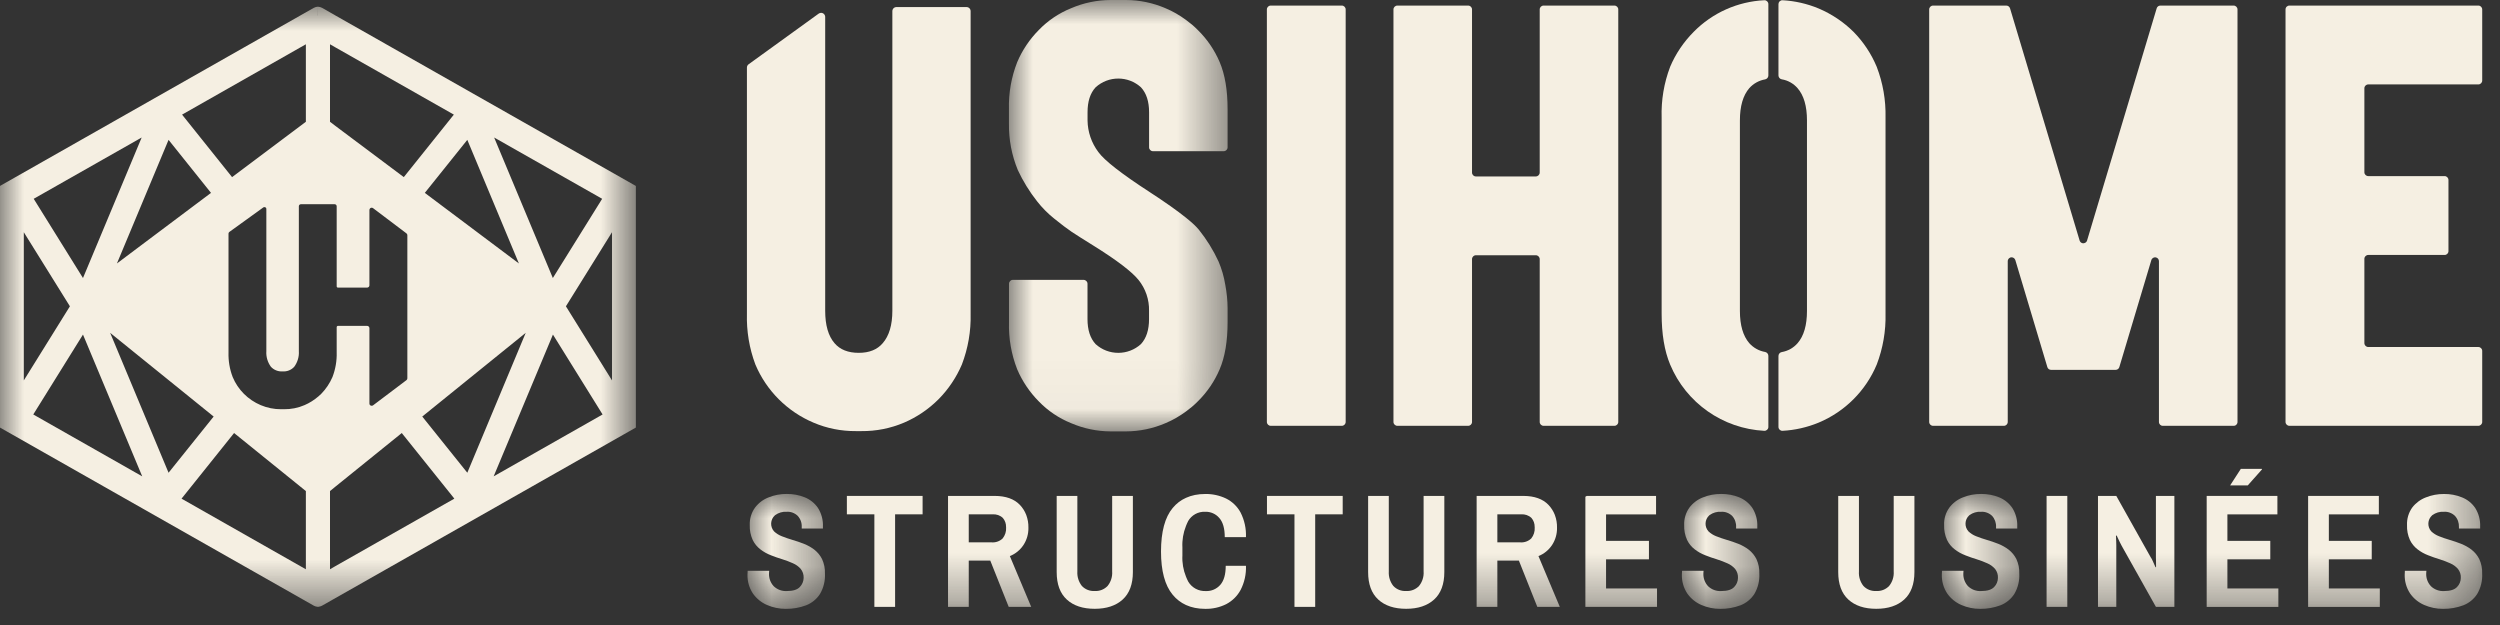 <?xml version="1.0" encoding="UTF-8"?> <svg xmlns="http://www.w3.org/2000/svg" xmlns:xlink="http://www.w3.org/1999/xlink" width="52px" height="13px" viewBox="0 0 52 13" version="1.1"><rect x="0" y="0" width="52" height="13" fill="#333333" stroke="none"/><title>Group 52</title><defs><polygon id="path-1" points="3.55271368e-15 0 4.549 0 4.549 8.973 3.55271368e-15 8.973"></polygon><polygon id="path-3" points="0 0 13.226 0 13.226 12.483 0 12.483"></polygon><polygon id="path-5" points="-3.55271368e-15 0 1.613 0 1.613 2.39 -3.55271368e-15 2.39"></polygon><polygon id="path-7" points="0 0 1.613 0 1.613 2.39 0 2.39"></polygon><polygon id="path-9" points="0 0 1.613 0 1.613 2.39 0 2.39"></polygon><polygon id="path-11" points="0 12.664 51.63 12.664 51.63 0 0 0"></polygon></defs><g id="Page-1" stroke="none" stroke-width="1" fill="none" fill-rule="evenodd"><g id="Group-52"><path d="M20.189,6.525 L20.189,0.232 C20.189,0.185 20.151,0.147 20.104,0.147 L20.104,0.147 L18.646,0.147 C18.599,0.147 18.561,0.185 18.561,0.232 L18.561,0.232 L18.561,6.464 C18.561,6.76 18.494,6.985 18.361,7.138 C18.247,7.272 18.081,7.339 17.862,7.339 C17.64,7.339 17.472,7.272 17.358,7.138 C17.229,6.989 17.164,6.764 17.164,6.464 L17.164,0.353 C17.164,0.306 17.126,0.267 17.079,0.267 C17.061,0.267 17.044,0.273 17.029,0.283 L15.571,1.337 C15.549,1.353 15.536,1.378 15.536,1.406 L15.536,6.525 C15.526,6.885 15.585,7.244 15.712,7.582 C15.942,8.127 16.376,8.561 16.921,8.791 C17.199,8.91 17.499,8.969 17.802,8.967 L17.917,8.967 C18.222,8.97 18.524,8.91 18.804,8.791 C19.072,8.676 19.315,8.511 19.521,8.305 C19.727,8.097 19.892,7.851 20.007,7.582 C20.136,7.245 20.198,6.886 20.189,6.525" id="Fill-1" fill="#F5EFE2"></path><g id="Group-5" transform="translate(20.985, 0)"><mask id="mask-2" fill="white"><use xlink:href="#path-1"></use></mask><g id="Clip-4"></g><path d="M2.117,8.973 L2.434,8.973 C2.717,8.972 2.997,8.914 3.257,8.802 C3.409,8.739 3.551,8.656 3.683,8.559 C3.769,8.496 3.852,8.428 3.927,8.351 C4.122,8.16 4.278,7.932 4.384,7.681 C4.494,7.425 4.549,7.098 4.549,6.699 L4.549,6.407 C4.548,6.245 4.531,6.084 4.501,5.925 C4.474,5.757 4.427,5.594 4.36,5.437 C4.251,5.202 4.114,4.981 3.952,4.779 C3.898,4.712 3.808,4.628 3.683,4.528 C3.505,4.385 3.257,4.209 2.934,3.999 C2.345,3.617 1.987,3.338 1.861,3.163 C1.718,2.973 1.639,2.743 1.636,2.505 L1.636,2.335 C1.636,2.111 1.691,1.938 1.803,1.817 C2.071,1.573 2.48,1.573 2.748,1.817 C2.86,1.939 2.916,2.111 2.916,2.335 L2.916,3.065 C2.916,3.109 2.952,3.145 2.996,3.145 L3.683,3.145 L4.469,3.145 C4.513,3.145 4.549,3.109 4.549,3.065 L4.549,2.274 C4.549,1.876 4.494,1.549 4.385,1.293 C4.278,1.041 4.123,0.813 3.927,0.622 L3.927,0.622 C3.852,0.545 3.769,0.477 3.683,0.414 C3.551,0.317 3.409,0.234 3.257,0.171 C2.997,0.059 2.717,0.001 2.434,-0 L2.117,-0 C1.834,0.001 1.554,0.059 1.294,0.171 C1.042,0.273 0.813,0.426 0.624,0.622 C0.432,0.815 0.279,1.042 0.173,1.292 C0.05,1.605 -0.008,1.939 0.001,2.274 L0.001,2.567 C-0.004,2.899 0.058,3.228 0.185,3.536 C0.293,3.768 0.428,3.987 0.587,4.188 C0.69,4.32 0.809,4.44 0.94,4.545 C1.087,4.664 1.209,4.757 1.306,4.822 C1.404,4.887 1.554,4.982 1.757,5.108 C2.24,5.409 2.553,5.647 2.696,5.822 C2.843,6.004 2.921,6.233 2.915,6.468 L2.915,6.638 C2.915,6.862 2.859,7.035 2.747,7.157 C2.48,7.4 2.07,7.4 1.803,7.157 C1.691,7.035 1.635,6.862 1.635,6.638 L1.635,5.902 C1.635,5.858 1.599,5.822 1.554,5.821 L0.082,5.821 C0.038,5.821 0.002,5.858 0.002,5.902 L0.002,6.699 C-0.008,7.035 0.05,7.368 0.172,7.681 C0.279,7.931 0.432,8.158 0.624,8.351 C0.813,8.547 1.042,8.7 1.294,8.802 C1.554,8.914 1.834,8.972 2.117,8.973" id="Fill-3" fill="#F5EFE2" mask="url(#mask-2)"></path></g><path d="M27.91,0.116 L26.431,0.116 C26.387,0.116 26.351,0.152 26.351,0.196 L26.351,0.197 L26.351,8.777 C26.351,8.821 26.387,8.857 26.431,8.857 L27.91,8.857 C27.954,8.857 27.99,8.821 27.99,8.777 L27.99,0.197 C27.99,0.152 27.954,0.116 27.91,0.116" id="Fill-6" fill="#F5EFE2"></path><path d="M32.026,5.39 L32.026,8.777 C32.026,8.821 32.062,8.857 32.107,8.857 L33.579,8.857 C33.624,8.857 33.66,8.821 33.66,8.777 L33.66,0.196 C33.66,0.152 33.624,0.116 33.579,0.116 L32.107,0.116 C32.062,0.116 32.026,0.152 32.026,0.196 L32.026,3.589 C32.026,3.633 31.99,3.67 31.945,3.67 L30.698,3.67 C30.654,3.67 30.618,3.634 30.618,3.589 L30.618,3.589 L30.618,0.196 C30.618,0.152 30.582,0.116 30.537,0.116 L29.065,0.116 C29.021,0.116 28.984,0.152 28.984,0.196 L28.984,8.777 C28.984,8.821 29.021,8.857 29.065,8.857 L30.538,8.857 C30.582,8.857 30.618,8.821 30.618,8.777 L30.618,5.39 C30.618,5.346 30.654,5.309 30.699,5.309 L30.699,5.309 L31.945,5.309 C31.99,5.309 32.026,5.346 32.026,5.39" id="Fill-8" fill="#F5EFE2"></path><path d="M39.036,7.583 C39.165,7.245 39.228,6.884 39.219,6.522 L39.219,2.444 C39.227,2.084 39.165,1.726 39.036,1.39 C38.923,1.119 38.76,0.873 38.555,0.664 C38.346,0.457 38.1,0.292 37.829,0.177 C37.59,0.077 37.335,0.019 37.077,0.005 C37.032,0.003 36.994,0.038 36.993,0.083 C36.992,0.084 36.992,0.085 36.992,0.087 L36.992,1.57 C36.993,1.61 37.022,1.643 37.061,1.65 C37.189,1.671 37.305,1.737 37.39,1.835 C37.52,1.985 37.585,2.209 37.585,2.505 L37.585,6.467 C37.585,6.764 37.52,6.988 37.39,7.138 C37.305,7.236 37.189,7.301 37.061,7.323 C37.022,7.329 36.993,7.363 36.992,7.402 L36.992,8.88 C36.992,8.925 37.028,8.961 37.073,8.961 C37.074,8.961 37.076,8.961 37.077,8.961 C37.335,8.947 37.59,8.889 37.829,8.79 C38.374,8.562 38.808,8.128 39.036,7.583" id="Fill-10" fill="#F5EFE2"></path><path d="M36.702,0.005 C36.7,0.005 36.7,0.005 36.697,0.005 L36.697,0.005 C36.142,0.032 35.617,0.267 35.227,0.664 C35.02,0.873 34.853,1.119 34.739,1.389 C34.611,1.726 34.551,2.084 34.562,2.444 L34.562,6.522 C34.562,6.945 34.62,7.298 34.739,7.583 C35.072,8.381 35.834,8.916 36.697,8.961 C36.742,8.963 36.781,8.928 36.782,8.884 C36.782,8.882 36.782,8.881 36.782,8.88 L36.782,7.401 C36.782,7.362 36.752,7.328 36.715,7.321 C36.587,7.299 36.471,7.234 36.385,7.138 C36.255,6.987 36.19,6.764 36.19,6.467 L36.19,2.505 C36.19,2.208 36.255,1.985 36.385,1.834 C36.471,1.738 36.587,1.673 36.715,1.651 C36.752,1.644 36.782,1.61 36.782,1.571 L36.782,0.086 C36.782,0.041 36.746,0.005 36.702,0.005" id="Fill-12" fill="#F5EFE2"></path><path d="M41.761,8.777 L41.761,5.433 C41.761,5.388 41.797,5.352 41.841,5.352 C41.877,5.352 41.908,5.376 41.919,5.41 L42.585,7.636 C42.595,7.67 42.626,7.693 42.662,7.693 L44.005,7.693 C44.04,7.693 44.072,7.67 44.082,7.636 L44.748,5.41 C44.761,5.367 44.806,5.343 44.849,5.356 C44.883,5.366 44.906,5.397 44.906,5.433 L44.906,8.777 C44.906,8.821 44.942,8.858 44.987,8.857 L44.987,8.857 L46.459,8.857 C46.504,8.858 46.54,8.822 46.54,8.777 L46.54,8.777 L46.54,0.197 C46.54,0.152 46.504,0.116 46.459,0.116 L44.936,0.116 C44.9,0.116 44.869,0.139 44.859,0.173 L43.411,5.003 C43.398,5.046 43.353,5.07 43.31,5.057 C43.285,5.05 43.264,5.029 43.256,5.003 L41.809,0.174 C41.798,0.14 41.767,0.116 41.732,0.116 L40.208,0.116 C40.163,0.116 40.127,0.152 40.127,0.197 L40.127,8.777 C40.127,8.821 40.163,8.857 40.208,8.857 L41.68,8.857 C41.725,8.858 41.761,8.821 41.761,8.777" id="Fill-14" fill="#F5EFE2"></path><path d="M51.55,1.756 C51.593,1.756 51.63,1.72 51.63,1.675 L51.63,0.197 C51.63,0.151 51.593,0.116 51.55,0.116 L47.62,0.116 C47.575,0.116 47.539,0.151 47.539,0.197 L47.539,8.777 C47.539,8.82 47.575,8.857 47.62,8.857 L51.55,8.857 C51.593,8.857 51.63,8.82 51.63,8.777 L51.63,7.298 C51.63,7.253 51.593,7.218 51.55,7.218 L49.261,7.218 C49.215,7.218 49.179,7.181 49.179,7.136 L49.179,5.383 C49.179,5.34 49.215,5.303 49.261,5.303 L50.849,5.303 C50.892,5.303 50.928,5.268 50.928,5.223 L50.928,3.744 C50.928,3.7 50.892,3.663 50.849,3.663 L49.261,3.663 C49.215,3.663 49.179,3.627 49.179,3.583 L49.179,3.583 L49.179,1.835 C49.179,1.792 49.215,1.756 49.261,1.756 L49.261,1.756 L51.55,1.756 Z" id="Fill-16" fill="#F5EFE2"></path><g id="Group-20" transform="translate(0, 0.139)"><mask id="mask-4" fill="white"><use xlink:href="#path-3"></use></mask><g id="Clip-19"></g><path d="M8.399,3.545 L6.979,2.482 L6.864,2.394 L6.864,0.782 L6.979,0.848 L9.44,2.245 L8.399,3.545 Z M10.793,5.341 L8.836,3.873 L9.72,2.77 L10.793,5.341 Z M12.525,3.996 L11.499,5.644 L10.278,2.721 L12.525,3.996 Z M12.73,7.774 L11.771,6.232 L12.73,4.691 L12.73,7.774 Z M10.268,9.769 L11.501,6.82 L12.534,8.482 L10.268,9.769 Z M8.783,8.525 L10.935,6.784 L9.72,9.694 L8.783,8.525 Z M6.979,11.635 L6.864,11.702 L6.864,10.075 L6.979,9.981 L8.357,8.868 L8.38,8.897 L9.43,10.207 L9.45,10.233 L6.979,11.635 Z M6.681,8.053 L6.681,8.053 C6.662,8.072 6.641,8.089 6.622,8.107 C6.535,8.181 6.439,8.243 6.333,8.288 C6.199,8.346 6.053,8.375 5.904,8.373 L5.849,8.373 C5.702,8.374 5.558,8.345 5.423,8.288 C5.16,8.177 4.949,7.967 4.84,7.704 C4.777,7.54 4.748,7.367 4.753,7.193 L4.753,4.718 C4.753,4.705 4.761,4.693 4.771,4.685 L5.476,4.176 C5.494,4.163 5.519,4.167 5.534,4.185 C5.538,4.192 5.54,4.201 5.54,4.209 L5.54,7.164 C5.532,7.28 5.566,7.396 5.635,7.49 C5.697,7.557 5.787,7.593 5.878,7.586 C5.97,7.593 6.059,7.557 6.12,7.49 C6.189,7.396 6.224,7.28 6.216,7.164 L6.216,4.151 C6.216,4.128 6.234,4.109 6.258,4.109 L6.258,4.109 L6.622,4.109 L6.962,4.109 C6.984,4.109 7.003,4.128 7.003,4.151 L7.003,5.818 C7.003,5.832 7.016,5.843 7.029,5.843 L7.636,5.843 C7.662,5.843 7.684,5.822 7.684,5.796 L7.684,4.229 C7.684,4.203 7.705,4.181 7.731,4.181 C7.742,4.181 7.752,4.185 7.76,4.191 L8.454,4.715 C8.466,4.724 8.473,4.738 8.473,4.753 L8.473,7.73 C8.473,7.745 8.466,7.759 8.454,7.768 L7.76,8.292 C7.739,8.308 7.708,8.303 7.692,8.282 C7.686,8.274 7.684,8.264 7.684,8.254 L7.684,6.687 C7.684,6.661 7.662,6.639 7.636,6.639 L7.029,6.639 C7.016,6.639 7.003,6.651 7.003,6.665 L7.003,7.193 C7.008,7.367 6.978,7.541 6.915,7.704 C6.859,7.834 6.779,7.953 6.681,8.053 L6.681,8.053 Z M6.362,11.702 L3.776,10.233 L4.869,8.868 L6.362,10.075 L6.362,11.702 Z M2.291,6.784 L4.444,8.525 L3.506,9.694 L2.291,6.784 Z M0.692,8.482 L1.726,6.82 L2.958,9.769 L0.692,8.482 Z M0.495,4.691 L1.454,6.232 L0.495,7.774 L0.495,4.691 Z M2.947,2.721 L1.726,5.644 L0.701,3.996 L2.947,2.721 Z M4.389,3.873 L2.432,5.341 L3.506,2.77 L4.389,3.873 Z M6.362,0.782 L6.362,2.394 L4.827,3.545 L3.787,2.245 L6.362,0.782 Z M6.699,0.024 C6.673,0.009 6.643,0.002 6.612,0 L6.614,0.184 L6.612,0.184 L6.612,0 C6.583,0.002 6.553,0.009 6.527,0.024 L-0.001,3.729 L-0.001,8.754 L6.527,12.459 C6.55,12.472 6.575,12.479 6.601,12.482 C6.601,12.482 6.601,12.482 6.601,12.482 L6.603,12.482 C6.604,12.482 6.604,12.483 6.606,12.483 L6.606,12.482 L6.62,12.482 L6.62,12.483 C6.622,12.483 6.622,12.482 6.623,12.482 L6.63,12.482 L6.63,12.481 C6.654,12.477 6.678,12.471 6.699,12.459 L6.979,12.3 L13.226,8.754 L13.226,3.729 L6.979,0.184 L6.699,0.024 Z" id="Fill-18" fill="#F5EFE2" mask="url(#mask-4)"></path></g><g id="Group-23" transform="translate(15.548, 10.274)"><mask id="mask-6" fill="white"><use xlink:href="#path-5"></use></mask><g id="Clip-22"></g><path d="M1.391,1.16 L1.392,1.16 C1.325,1.109 1.251,1.068 1.173,1.037 C1.093,1.006 1.013,0.978 0.932,0.955 C0.858,0.933 0.784,0.908 0.712,0.879 C0.653,0.856 0.598,0.822 0.552,0.778 C0.465,0.681 0.473,0.532 0.57,0.445 C0.572,0.443 0.574,0.442 0.576,0.44 C0.645,0.39 0.73,0.365 0.815,0.371 C0.9,0.365 0.984,0.397 1.045,0.456 C1.103,0.52 1.133,0.604 1.128,0.69 L1.128,0.72 L1.569,0.72 L1.569,0.68 C1.575,0.543 1.539,0.407 1.466,0.291 C1.399,0.193 1.304,0.116 1.193,0.071 C1.074,0.023 0.947,-0.001 0.818,3.00080048e-05 C0.689,-0.001 0.56,0.023 0.44,0.071 C0.327,0.114 0.229,0.188 0.156,0.285 C0.08,0.39 0.042,0.518 0.047,0.647 C0.043,0.753 0.064,0.859 0.108,0.957 C0.145,1.034 0.2,1.101 0.268,1.153 C0.335,1.205 0.409,1.246 0.488,1.276 C0.569,1.308 0.649,1.336 0.729,1.36 C0.803,1.383 0.876,1.411 0.947,1.443 C1.008,1.469 1.063,1.509 1.107,1.559 C1.149,1.612 1.171,1.679 1.168,1.747 C1.166,1.817 1.139,1.884 1.09,1.934 C1.039,1.991 0.948,2.02 0.818,2.02 C0.717,2.026 0.618,1.989 0.545,1.919 C0.478,1.847 0.443,1.751 0.447,1.653 C0.447,1.644 0.448,1.633 0.449,1.621 C0.45,1.609 0.451,1.602 0.451,1.599 L0.003,1.599 C0.003,1.608 0.003,1.62 0.002,1.633 C0.001,1.646 0,1.66 0,1.673 C-0.005,1.813 0.034,1.951 0.111,2.069 C0.184,2.174 0.286,2.258 0.404,2.309 C0.528,2.363 0.662,2.391 0.797,2.39 C0.942,2.392 1.085,2.367 1.22,2.316 C1.338,2.27 1.438,2.188 1.507,2.082 C1.583,1.953 1.619,1.805 1.611,1.656 C1.615,1.553 1.594,1.449 1.551,1.355 C1.513,1.279 1.458,1.212 1.391,1.16" id="Fill-21" fill="#F5EFE2" mask="url(#mask-6)"></path></g><polygon id="Fill-24" fill="#F5EFE2" points="17.615 10.698 18.187 10.698 18.187 12.623 18.618 12.623 18.618 10.698 19.19 10.698 19.19 10.315 17.615 10.315"></polygon><path d="M23.133,11.886 C23.141,11.995 23.106,12.104 23.037,12.189 C22.967,12.261 22.87,12.299 22.77,12.293 C22.67,12.299 22.573,12.261 22.504,12.189 C22.436,12.103 22.402,11.995 22.409,11.886 L22.409,10.315 L21.979,10.315 L21.979,11.899 C21.979,12.151 22.049,12.341 22.189,12.47 C22.329,12.599 22.523,12.663 22.77,12.663 C23.016,12.663 23.21,12.599 23.352,12.47 C23.493,12.341 23.564,12.151 23.564,11.899 L23.564,10.315 L23.133,10.315 L23.133,11.886 Z" id="Fill-26" fill="#F5EFE2"></path><path d="M25.068,10.645 C25.181,10.641 25.289,10.689 25.362,10.775 C25.438,10.861 25.475,10.994 25.475,11.173 L25.916,11.173 C25.923,10.996 25.885,10.82 25.805,10.662 C25.737,10.535 25.631,10.433 25.502,10.369 C25.367,10.305 25.218,10.272 25.068,10.275 C24.917,10.275 24.784,10.302 24.668,10.355 C24.561,10.403 24.469,10.473 24.392,10.566 C24.23,10.76 24.15,11.061 24.149,11.47 C24.149,11.876 24.23,12.176 24.392,12.371 C24.469,12.465 24.562,12.535 24.668,12.584 C24.784,12.637 24.917,12.664 25.068,12.664 C25.219,12.667 25.369,12.634 25.504,12.567 C25.632,12.5 25.737,12.397 25.805,12.27 C25.884,12.116 25.923,11.943 25.916,11.769 L25.495,11.769 C25.495,11.946 25.458,12.078 25.383,12.164 C25.307,12.251 25.196,12.299 25.082,12.294 C24.932,12.301 24.791,12.226 24.715,12.097 C24.697,12.063 24.682,12.028 24.668,11.993 C24.612,11.854 24.586,11.704 24.594,11.554 L24.594,11.385 C24.586,11.233 24.612,11.082 24.668,10.941 C24.681,10.908 24.695,10.874 24.712,10.842 L24.711,10.842 C24.784,10.714 24.921,10.638 25.068,10.645" id="Fill-28" fill="#F5EFE2"></path><polygon id="Fill-30" fill="#F5EFE2" points="26.353 10.698 26.925 10.698 26.925 12.623 27.356 12.623 27.356 10.698 27.928 10.698 27.928 10.315 26.353 10.315"></polygon><path d="M29.611,11.886 C29.619,11.995 29.584,12.104 29.515,12.189 C29.445,12.261 29.348,12.299 29.248,12.293 C29.148,12.299 29.051,12.261 28.982,12.189 C28.914,12.103 28.88,11.995 28.887,11.886 L28.887,10.315 L28.457,10.315 L28.457,11.899 C28.457,12.151 28.527,12.341 28.667,12.47 C28.807,12.599 29.001,12.663 29.248,12.663 C29.494,12.663 29.688,12.599 29.83,12.47 C29.971,12.341 30.042,12.151 30.042,11.899 L30.042,10.315 L29.611,10.315 L29.611,11.886 Z" id="Fill-32" fill="#F5EFE2"></path><g id="Group-36" transform="translate(34.983, 10.274)"><mask id="mask-8" fill="white"><use xlink:href="#path-7"></use></mask><g id="Clip-35"></g><path d="M1.391,1.16 L1.392,1.16 C1.325,1.109 1.251,1.068 1.173,1.037 C1.094,1.006 1.013,0.978 0.933,0.955 C0.858,0.933 0.784,0.908 0.712,0.879 C0.653,0.856 0.599,0.822 0.553,0.778 C0.466,0.681 0.473,0.532 0.57,0.445 C0.572,0.443 0.574,0.442 0.576,0.44 C0.645,0.39 0.73,0.365 0.815,0.371 C0.901,0.365 0.984,0.397 1.046,0.456 C1.103,0.52 1.133,0.604 1.128,0.69 L1.128,0.72 L1.569,0.72 L1.569,0.68 C1.575,0.543 1.539,0.407 1.466,0.291 C1.399,0.193 1.304,0.116 1.194,0.071 C1.075,0.023 0.947,-0.001 0.819,3.00080048e-05 C0.689,-0.001 0.56,0.023 0.44,0.071 C0.327,0.114 0.229,0.188 0.156,0.285 C0.081,0.39 0.043,0.518 0.048,0.647 C0.044,0.753 0.064,0.859 0.108,0.957 C0.145,1.034 0.2,1.101 0.268,1.153 C0.335,1.205 0.409,1.246 0.488,1.276 C0.569,1.308 0.649,1.336 0.729,1.36 C0.803,1.383 0.876,1.411 0.947,1.443 C1.008,1.469 1.063,1.509 1.107,1.559 C1.149,1.612 1.171,1.679 1.167,1.747 C1.166,1.817 1.139,1.884 1.09,1.934 C1.039,1.991 0.948,2.02 0.818,2.02 C0.717,2.026 0.618,1.989 0.545,1.919 C0.478,1.847 0.443,1.751 0.447,1.653 C0.447,1.644 0.448,1.633 0.449,1.621 C0.45,1.609 0.451,1.602 0.451,1.599 L0.003,1.599 C0.003,1.608 0.003,1.62 0.002,1.633 C0,1.646 0,1.66 0,1.673 C-0.005,1.813 0.034,1.951 0.111,2.069 C0.184,2.174 0.286,2.258 0.404,2.309 C0.528,2.363 0.662,2.391 0.797,2.39 C0.942,2.392 1.085,2.367 1.22,2.316 C1.338,2.27 1.438,2.188 1.507,2.082 C1.583,1.953 1.619,1.805 1.611,1.656 C1.615,1.553 1.594,1.449 1.551,1.355 C1.513,1.279 1.458,1.212 1.391,1.16" id="Fill-34" fill="#F5EFE2" mask="url(#mask-8)"></path></g><path d="M39.389,11.886 C39.397,11.995 39.362,12.104 39.293,12.189 C39.223,12.261 39.126,12.299 39.026,12.293 C38.926,12.299 38.829,12.261 38.76,12.189 C38.692,12.103 38.658,11.995 38.666,11.886 L38.666,10.315 L38.235,10.315 L38.235,11.899 C38.235,12.151 38.305,12.341 38.445,12.47 C38.586,12.599 38.779,12.663 39.026,12.663 C39.272,12.663 39.466,12.599 39.608,12.47 C39.749,12.341 39.82,12.151 39.82,11.899 L39.82,10.315 L39.389,10.315 L39.389,11.886 Z" id="Fill-37" fill="#F5EFE2"></path><g id="Group-41" transform="translate(40.39, 10.274)"><mask id="mask-10" fill="white"><use xlink:href="#path-9"></use></mask><g id="Clip-40"></g><path d="M1.391,1.16 L1.392,1.16 C1.325,1.109 1.251,1.068 1.173,1.037 C1.094,1.006 1.013,0.978 0.933,0.955 C0.858,0.933 0.784,0.908 0.712,0.879 C0.653,0.856 0.599,0.822 0.553,0.778 C0.466,0.681 0.473,0.532 0.57,0.445 C0.572,0.443 0.574,0.442 0.576,0.44 C0.645,0.39 0.73,0.365 0.815,0.371 C0.901,0.365 0.984,0.397 1.046,0.456 C1.103,0.52 1.133,0.604 1.128,0.69 L1.128,0.72 L1.569,0.72 L1.569,0.68 C1.575,0.543 1.539,0.407 1.466,0.291 C1.399,0.193 1.304,0.116 1.194,0.071 C1.075,0.023 0.947,-0.001 0.819,3.00080048e-05 C0.689,-0.001 0.56,0.023 0.44,0.071 C0.327,0.114 0.229,0.188 0.156,0.285 C0.08,0.39 0.042,0.518 0.048,0.647 C0.044,0.753 0.064,0.859 0.108,0.957 C0.145,1.034 0.2,1.101 0.268,1.153 C0.335,1.205 0.409,1.246 0.488,1.276 C0.569,1.308 0.649,1.336 0.729,1.36 C0.803,1.383 0.876,1.411 0.947,1.443 C1.008,1.469 1.063,1.509 1.107,1.559 C1.149,1.612 1.171,1.679 1.167,1.747 C1.166,1.817 1.139,1.884 1.09,1.934 C1.038,1.991 0.948,2.02 0.818,2.02 C0.717,2.026 0.618,1.989 0.545,1.919 C0.478,1.847 0.443,1.751 0.447,1.653 C0.447,1.644 0.448,1.633 0.449,1.621 C0.45,1.609 0.451,1.602 0.451,1.599 L0.003,1.599 C0.003,1.608 0.003,1.62 0.002,1.633 C0,1.646 0,1.66 0,1.673 C-0.005,1.813 0.034,1.951 0.111,2.069 C0.184,2.174 0.286,2.258 0.404,2.309 C0.528,2.363 0.662,2.391 0.797,2.39 C0.942,2.392 1.085,2.367 1.22,2.316 C1.338,2.27 1.438,2.188 1.507,2.082 C1.583,1.953 1.619,1.805 1.611,1.656 C1.615,1.553 1.594,1.449 1.551,1.355 C1.513,1.279 1.458,1.212 1.391,1.16" id="Fill-39" fill="#F5EFE2" mask="url(#mask-10)"></path></g><mask id="mask-12" fill="white"><use xlink:href="#path-11"></use></mask><g id="Clip-43"></g><polygon id="Fill-42" fill="#F5EFE2" mask="url(#mask-12)" points="42.569 12.623 43 12.623 43 10.315 42.569 10.315"></polygon><path d="M44.843,11.6 C44.843,11.611 44.844,11.633 44.845,11.664 C44.846,11.695 44.846,11.738 44.846,11.792 L44.836,11.802 C44.812,11.746 44.791,11.7 44.776,11.666 C44.764,11.638 44.749,11.611 44.732,11.587 L44.019,10.315 L43.638,10.315 L43.638,12.623 L44.019,12.623 L44.019,11.338 C44.019,11.317 44.018,11.292 44.017,11.262 C44.016,11.232 44.014,11.193 44.012,11.146 L44.025,11.136 C44.052,11.194 44.074,11.241 44.091,11.275 C44.108,11.31 44.121,11.335 44.13,11.351 L44.843,12.623 L45.227,12.623 L45.227,10.315 L44.843,10.315 L44.843,11.6 Z" id="Fill-44" fill="#F5EFE2" mask="url(#mask-12)"></path><polygon id="Fill-45" fill="#F5EFE2" mask="url(#mask-12)" points="46.754 10.096 47.05 9.763 47.047 9.753 46.609 9.753 46.387 10.096"></polygon><polygon id="Fill-46" fill="#F5EFE2" mask="url(#mask-12)" points="46.33 11.634 47.222 11.634 47.222 11.25 46.33 11.25 46.33 10.699 47.37 10.699 47.37 10.315 45.899 10.315 45.899 12.624 47.39 12.624 47.39 12.24 46.33 12.24"></polygon><polygon id="Fill-47" fill="#F5EFE2" mask="url(#mask-12)" points="48.44 11.634 49.332 11.634 49.332 11.25 48.44 11.25 48.44 10.699 49.48 10.699 49.48 10.315 48.009 10.315 48.009 12.624 49.5 12.624 49.5 12.24 48.44 12.24"></polygon><path d="M51.409,11.434 L51.41,11.434 C51.343,11.383 51.269,11.342 51.191,11.311 C51.111,11.28 51.031,11.252 50.951,11.229 C50.876,11.207 50.802,11.182 50.73,11.153 C50.671,11.13 50.616,11.096 50.57,11.052 C50.483,10.955 50.491,10.806 50.588,10.719 C50.59,10.717 50.592,10.716 50.594,10.714 C50.663,10.664 50.748,10.639 50.833,10.645 C50.918,10.639 51.002,10.671 51.063,10.73 C51.121,10.794 51.15,10.878 51.146,10.964 L51.146,10.994 L51.587,10.994 L51.587,10.954 C51.593,10.817 51.557,10.681 51.484,10.565 C51.417,10.467 51.322,10.39 51.211,10.346 C51.092,10.297 50.965,10.273 50.836,10.275 C50.707,10.274 50.578,10.298 50.458,10.346 C50.345,10.389 50.246,10.463 50.173,10.559 C50.098,10.665 50.061,10.792 50.066,10.921 C50.062,11.027 50.082,11.133 50.126,11.231 C50.163,11.308 50.218,11.375 50.286,11.427 C50.353,11.479 50.427,11.52 50.506,11.55 C50.587,11.582 50.667,11.61 50.747,11.634 C50.821,11.657 50.894,11.685 50.965,11.717 C51.026,11.743 51.081,11.783 51.125,11.833 C51.167,11.886 51.189,11.953 51.185,12.021 C51.184,12.091 51.157,12.158 51.108,12.208 C51.056,12.265 50.966,12.294 50.836,12.294 C50.735,12.3 50.636,12.263 50.563,12.193 C50.496,12.121 50.461,12.025 50.465,11.927 C50.465,11.917 50.466,11.906 50.467,11.895 C50.468,11.883 50.469,11.876 50.469,11.873 L50.021,11.873 C50.021,11.882 50.021,11.894 50.02,11.907 C50.018,11.92 50.018,11.934 50.018,11.947 C50.013,12.087 50.052,12.225 50.129,12.343 C50.202,12.448 50.304,12.532 50.422,12.583 C50.546,12.637 50.68,12.665 50.815,12.664 C50.96,12.666 51.103,12.641 51.238,12.59 C51.356,12.544 51.456,12.462 51.525,12.356 C51.601,12.227 51.637,12.079 51.629,11.93 C51.633,11.827 51.612,11.723 51.569,11.629 C51.531,11.553 51.476,11.486 51.409,11.434" id="Fill-48" fill="#F5EFE2" mask="url(#mask-12)"></path><polygon id="Fill-49" fill="#F5EFE2" mask="url(#mask-12)" points="33.406 11.634 34.298 11.634 34.298 11.25 33.406 11.25 33.406 10.699 34.446 10.699 34.446 10.315 33.005 10.315 32.976 10.332 32.976 12.623 34.466 12.623 34.466 12.24 33.406 12.24"></polygon><path d="M31.85,11.2 C31.788,11.259 31.704,11.288 31.62,11.281 L31.145,11.281 L31.145,10.698 L31.636,10.698 L31.638,10.698 C31.717,10.692 31.795,10.718 31.853,10.772 C31.899,10.825 31.923,10.892 31.921,10.962 C31.921,10.966 31.922,10.97 31.922,10.974 C31.927,11.056 31.901,11.136 31.85,11.2 Z M32.282,11.338 L32.282,11.338 C32.353,11.23 32.389,11.103 32.386,10.975 C32.388,10.885 32.372,10.795 32.341,10.711 C32.311,10.633 32.266,10.562 32.208,10.501 C32.09,10.378 31.916,10.316 31.686,10.315 C31.684,10.315 31.682,10.315 31.68,10.315 L30.714,10.315 L30.714,12.623 L31.145,12.623 L31.145,11.661 L31.593,11.661 L31.976,12.623 L32.444,12.623 L32,11.567 C32.115,11.521 32.213,11.441 32.282,11.338 L32.282,11.338 Z" id="Fill-50" fill="#F5EFE2" mask="url(#mask-12)"></path><path d="M20.855,11.2 C20.793,11.259 20.709,11.288 20.625,11.281 L20.15,11.281 L20.15,10.698 L20.641,10.698 L20.643,10.698 C20.722,10.692 20.8,10.718 20.858,10.772 C20.904,10.825 20.928,10.892 20.926,10.962 C20.926,10.966 20.927,10.97 20.927,10.974 C20.932,11.056 20.906,11.136 20.855,11.2 Z M21.287,11.338 L21.287,11.338 C21.358,11.23 21.394,11.103 21.391,10.975 C21.393,10.885 21.377,10.795 21.346,10.711 C21.316,10.633 21.271,10.562 21.213,10.501 C21.095,10.378 20.921,10.316 20.691,10.315 C20.689,10.315 20.687,10.315 20.685,10.315 L19.719,10.315 L19.719,12.623 L20.15,12.623 L20.15,11.661 L20.598,11.661 L20.981,12.623 L21.449,12.623 L21.005,11.567 C21.12,11.521 21.218,11.441 21.287,11.338 L21.287,11.338 Z" id="Fill-51" fill="#F5EFE2" mask="url(#mask-12)"></path></g></g></svg> 
